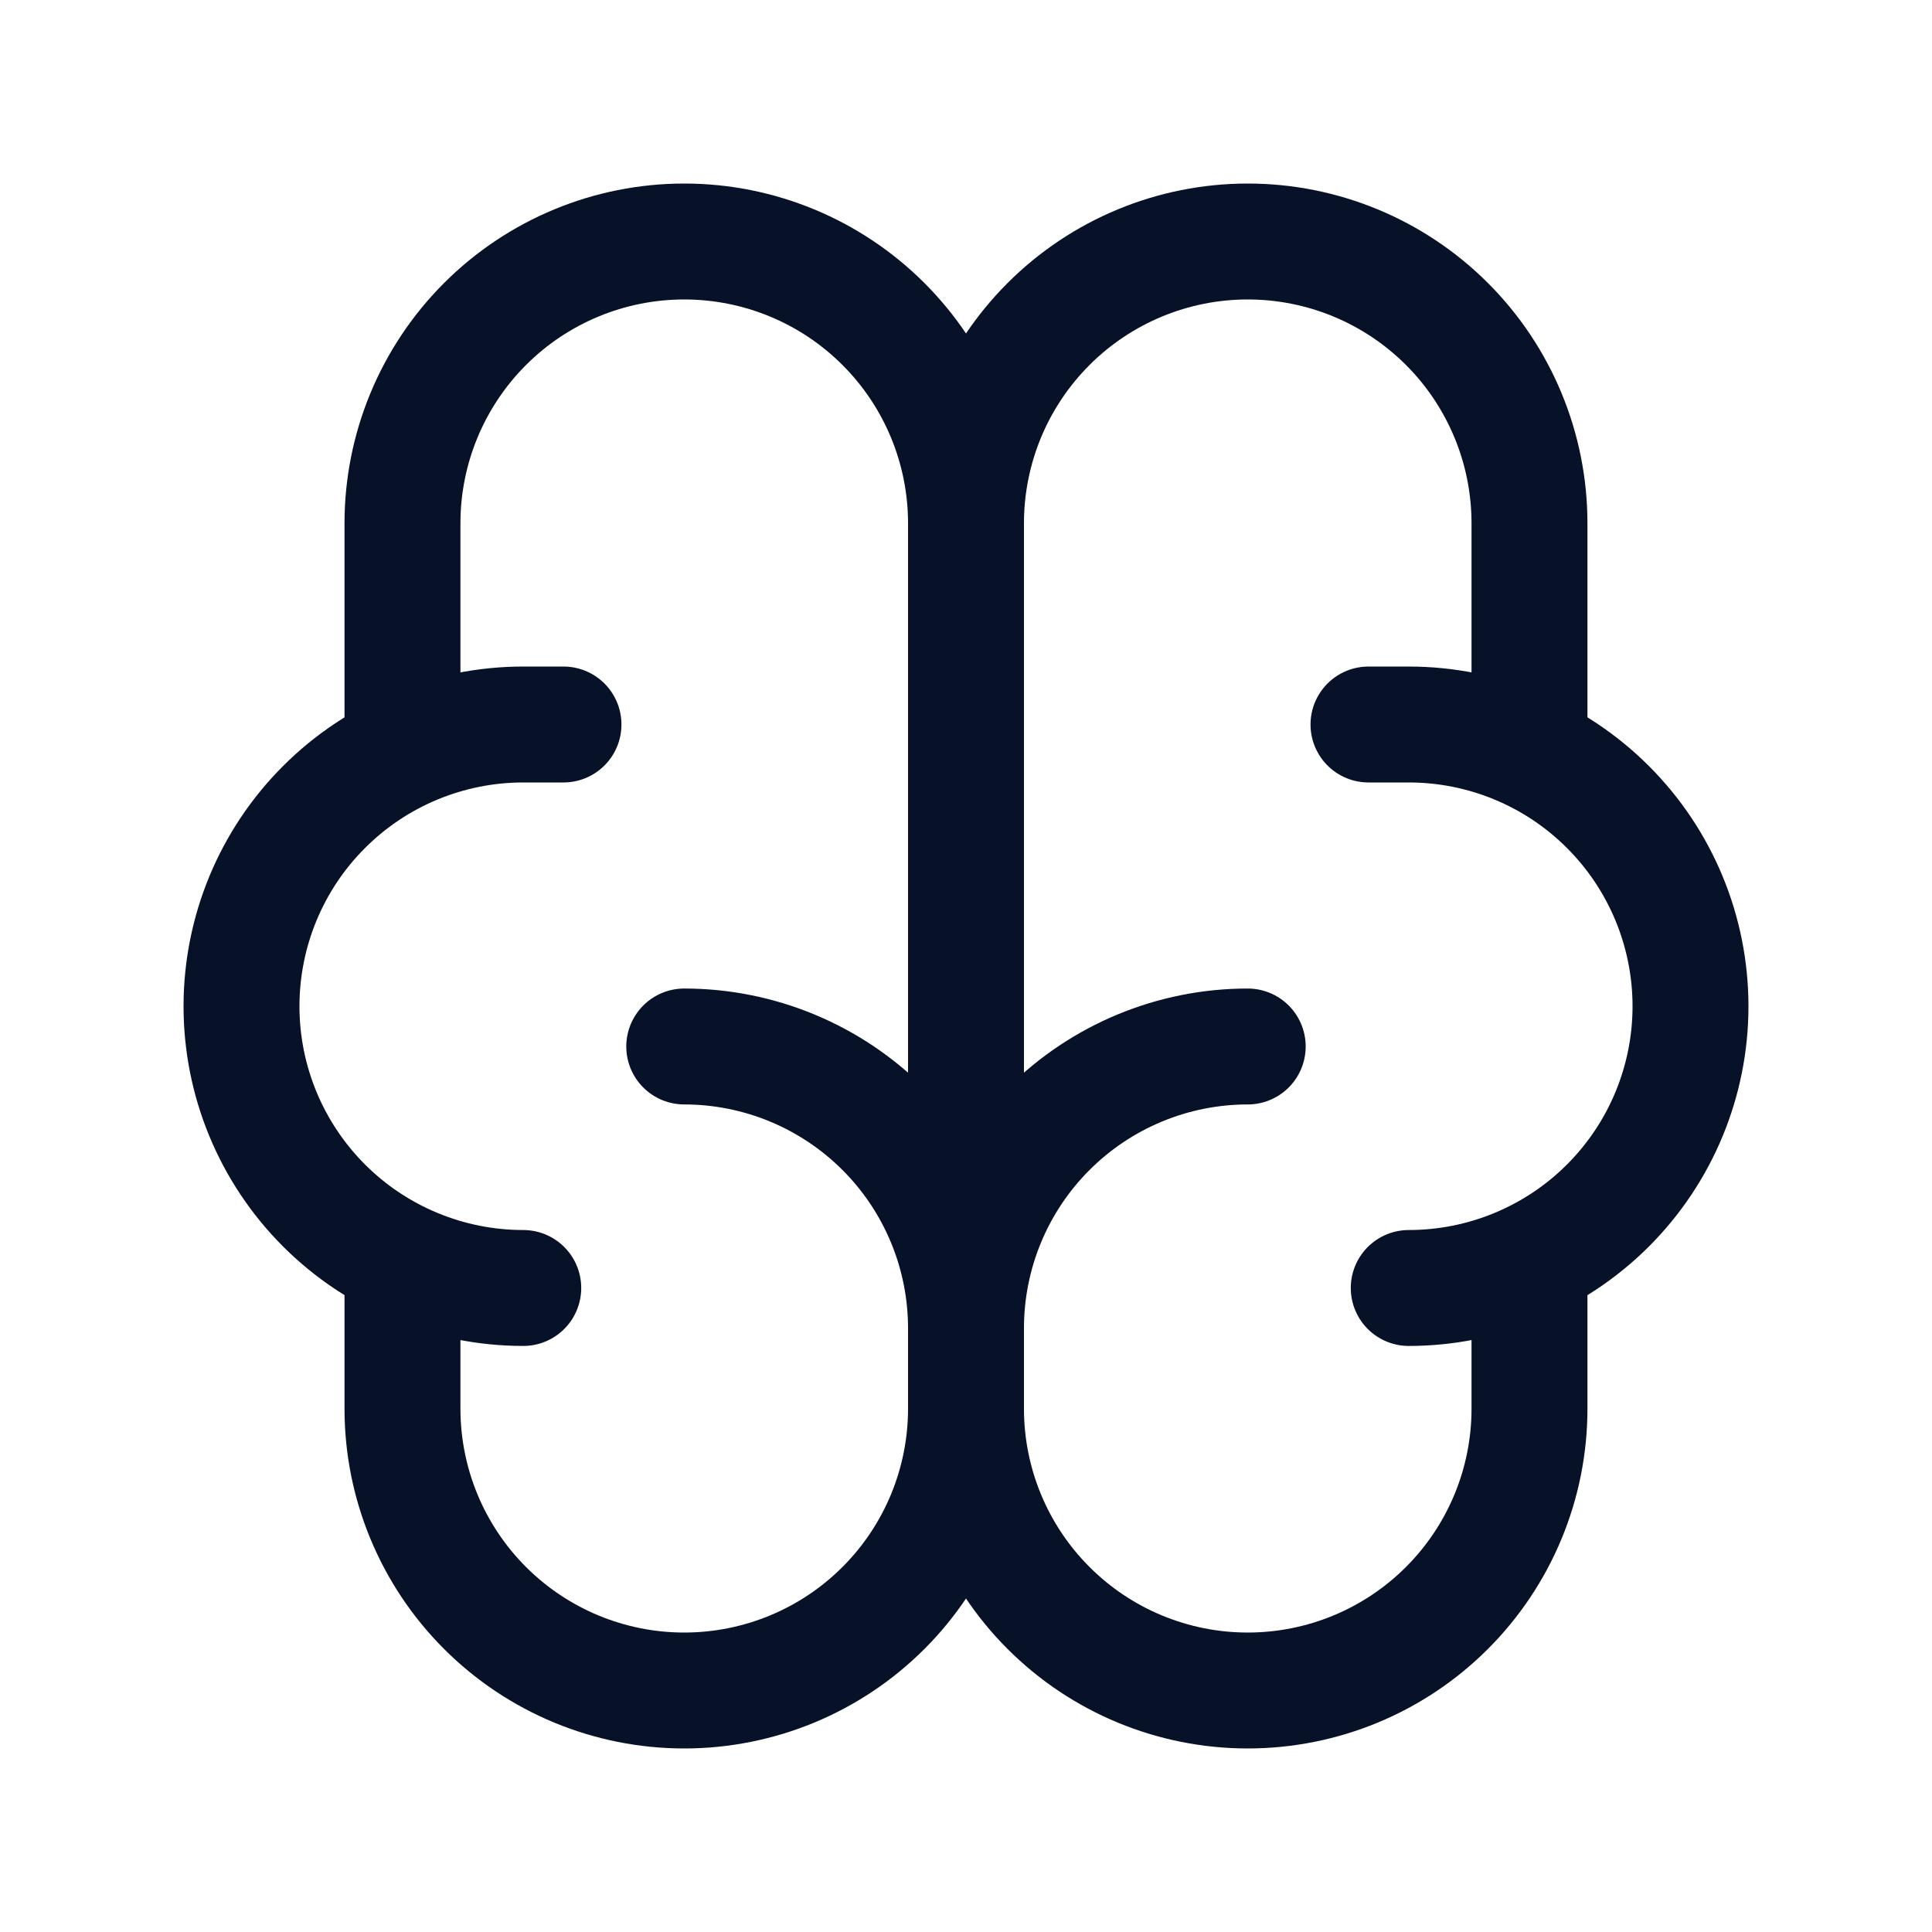 <svg width="50" height="50" viewBox="0 0 50 50" fill="none" xmlns="http://www.w3.org/2000/svg">
<path d="M32.291 27.083C30.358 27.083 28.503 27.852 27.136 29.219C25.768 30.586 25 32.441 25 34.375M25 34.375V36.458M25 34.375C25 32.441 24.232 30.586 22.864 29.219C21.497 27.852 19.642 27.083 17.708 27.083M25 36.458C25 38.392 25.768 40.247 27.136 41.614C28.503 42.982 30.358 43.75 32.291 43.75C34.225 43.75 36.08 42.982 37.447 41.614C38.815 40.247 39.583 38.392 39.583 36.458V32.708M25 36.458C25 38.392 24.232 40.247 22.864 41.614C21.497 42.982 19.642 43.75 17.708 43.75C15.774 43.75 13.92 42.982 12.552 41.614C11.185 40.247 10.416 38.392 10.416 36.458V32.708" stroke="#071229" stroke-width="3" stroke-linecap="round" stroke-linejoin="round"/>
<path d="M36.458 33.333C38.392 33.333 40.247 32.565 41.614 31.198C42.982 29.83 43.75 27.976 43.75 26.042C43.75 24.108 42.982 22.253 41.614 20.886C40.247 19.518 38.392 18.75 36.458 18.75H35.416" stroke="#071229" stroke-width="3" stroke-linecap="round" stroke-linejoin="round"/>
<path d="M39.583 19.375V13.542C39.583 11.608 38.815 9.753 37.448 8.386C36.08 7.018 34.225 6.25 32.292 6.25C30.358 6.25 28.503 7.018 27.136 8.386C25.768 9.753 25 11.608 25 13.542M13.542 33.333C11.608 33.333 9.753 32.565 8.386 31.198C7.018 29.83 6.25 27.976 6.25 26.042C6.25 24.108 7.018 22.253 8.386 20.886C9.753 19.518 11.608 18.75 13.542 18.75H14.583" stroke="#071229" stroke-width="3" stroke-linecap="round" stroke-linejoin="round"/>
<path d="M10.416 19.375V13.542C10.416 11.608 11.185 9.753 12.552 8.386C13.92 7.018 15.774 6.25 17.708 6.25C19.642 6.25 21.497 7.018 22.864 8.386C24.232 9.753 25 11.608 25 13.542V34.375" stroke="#071229" stroke-width="3" stroke-linecap="round" stroke-linejoin="round"/>
</svg>
